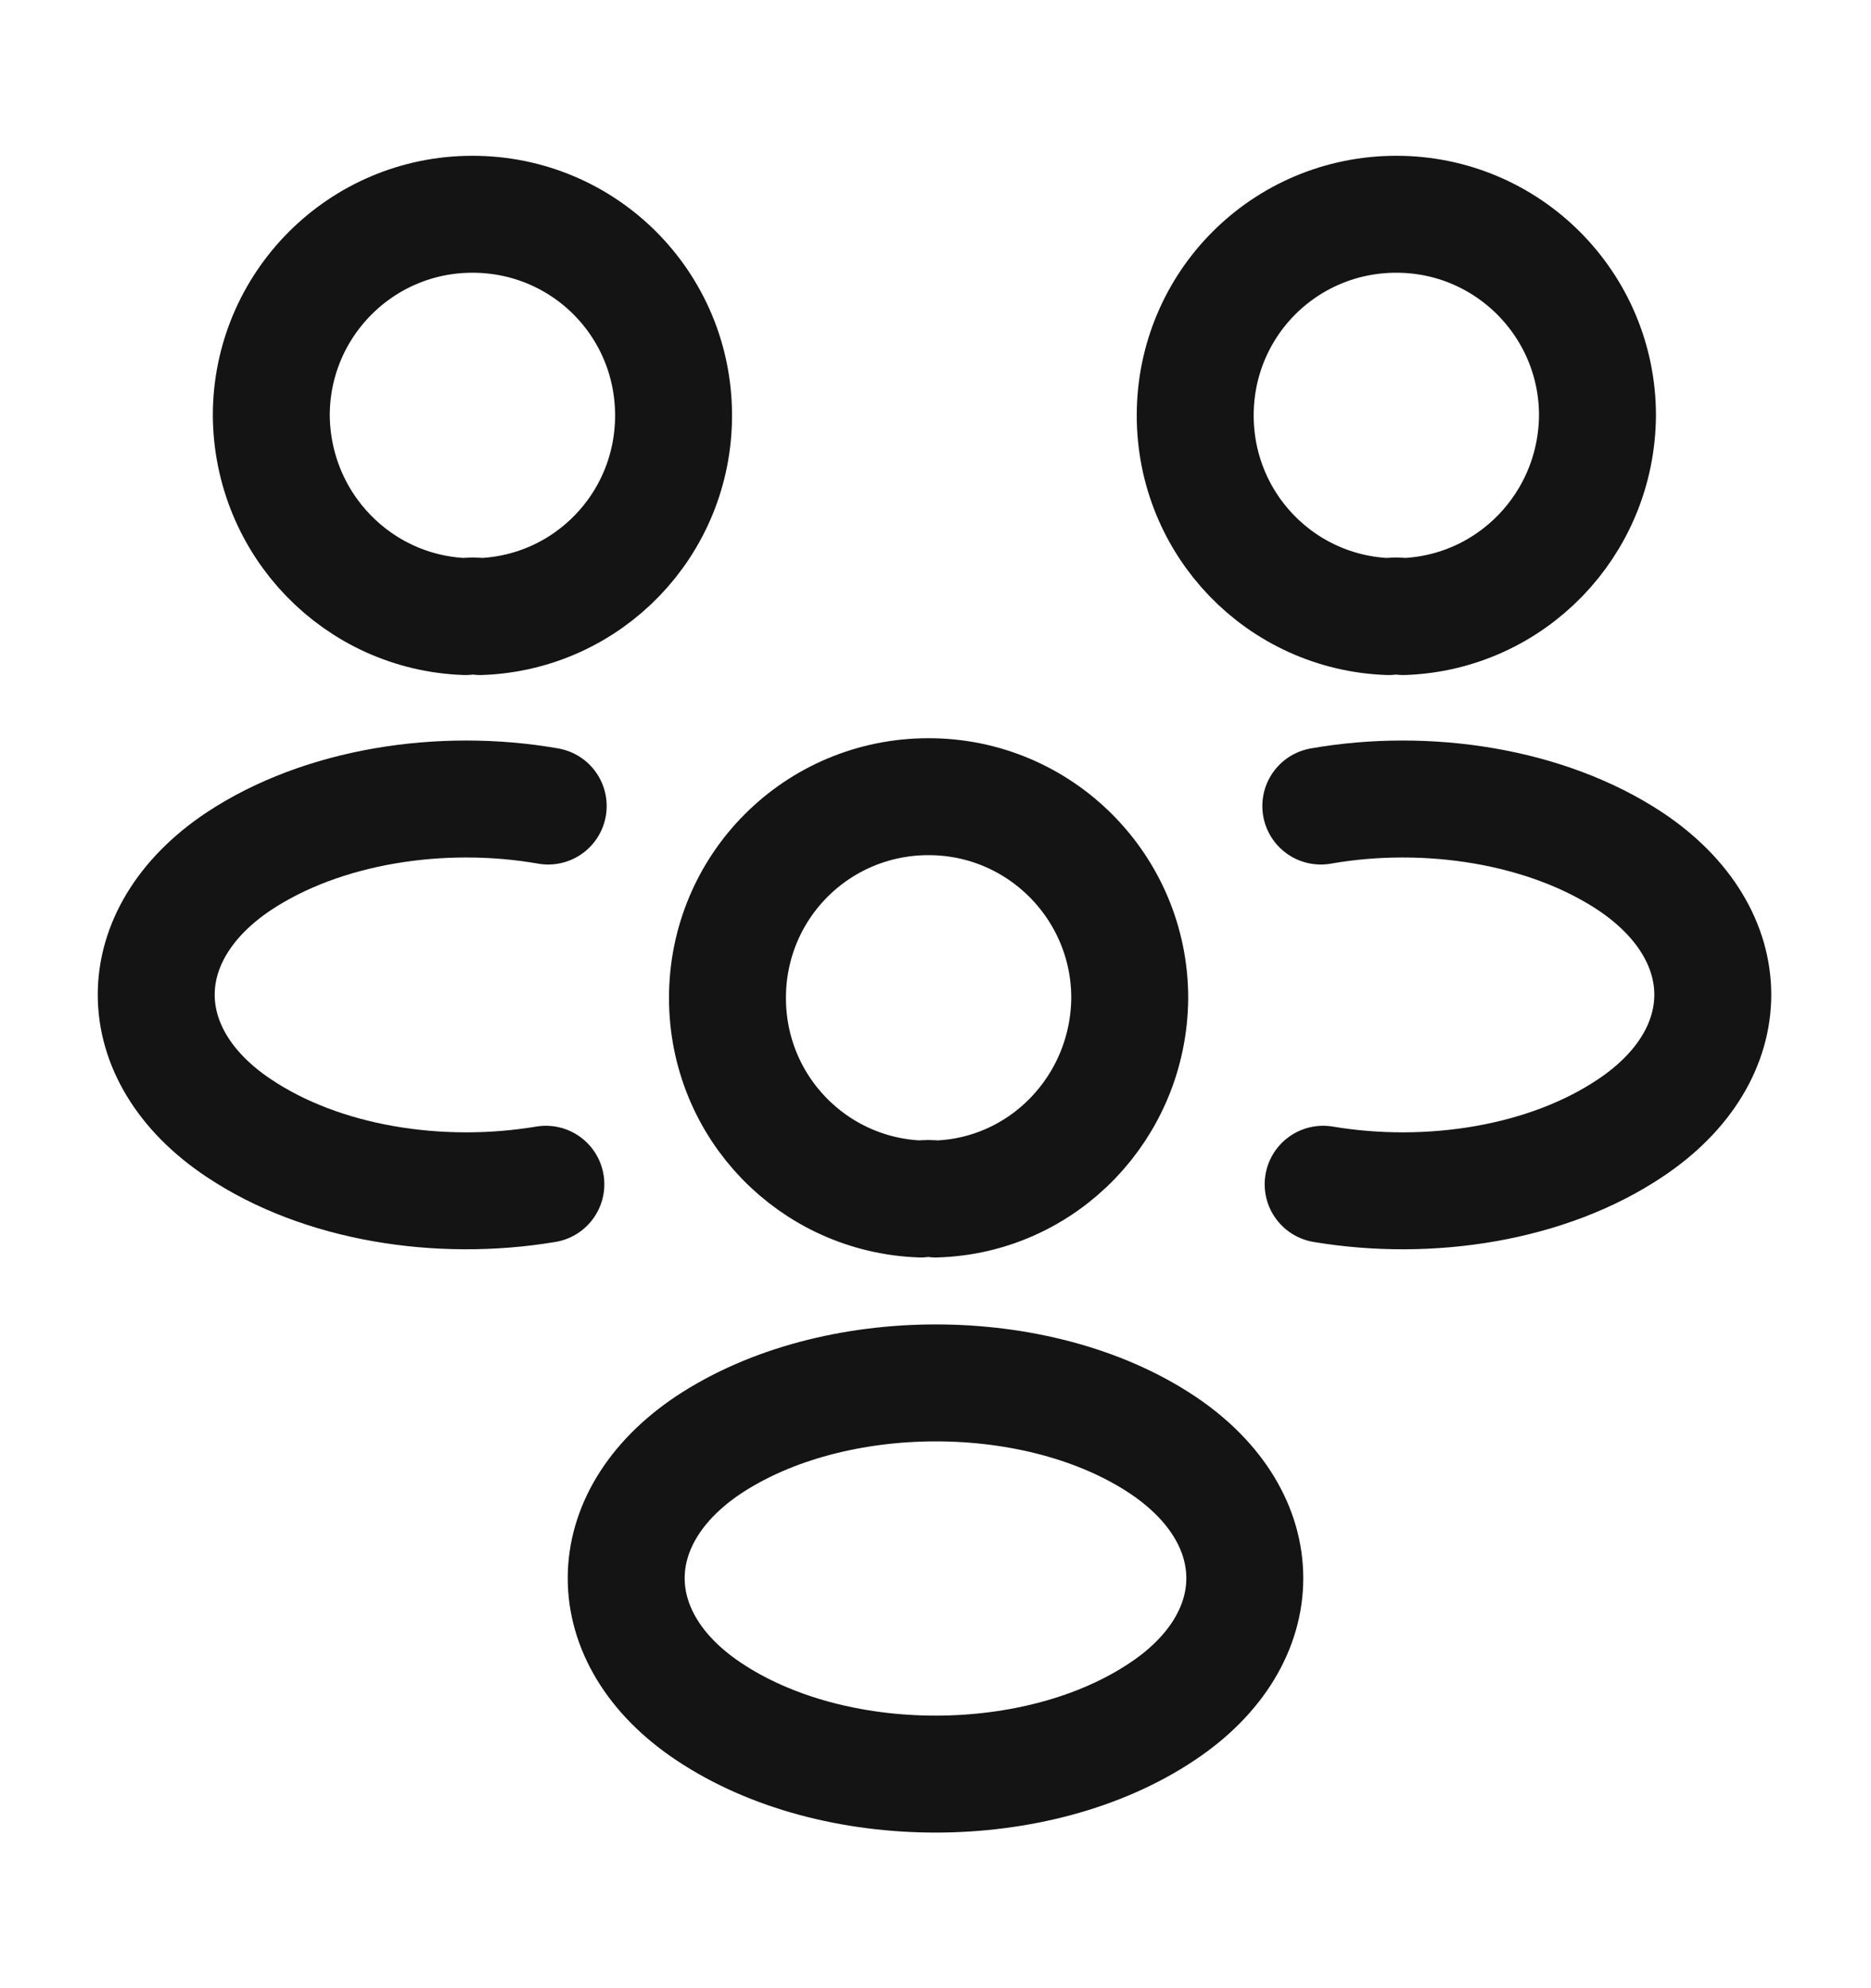 <svg width="16" height="17" viewBox="0 0 16 17" fill="none" xmlns="http://www.w3.org/2000/svg">
<g clip-path="url(#clip0_2309_5332)">
<path d="M12.001 5.272C11.961 5.265 11.914 5.265 11.874 5.272C10.954 5.239 10.221 4.485 10.221 3.552C10.221 2.599 10.987 1.832 11.941 1.832C12.894 1.832 13.661 2.605 13.661 3.552C13.654 4.485 12.921 5.239 12.001 5.272Z" stroke="#141414" stroke-linecap="round" stroke-linejoin="round"/>
<path d="M11.315 10.126C12.228 10.279 13.235 10.119 13.942 9.645C14.882 9.019 14.882 7.992 13.942 7.365C13.228 6.892 12.208 6.732 11.295 6.892" stroke="#141414" stroke-linecap="round" stroke-linejoin="round"/>
<path d="M3.98 5.272C4.02 5.265 4.067 5.265 4.107 5.272C5.027 5.239 5.76 4.485 5.76 3.552C5.76 2.599 4.994 1.832 4.04 1.832C3.087 1.832 2.32 2.605 2.32 3.552C2.327 4.485 3.06 5.239 3.98 5.272Z" stroke="#141414" stroke-linecap="round" stroke-linejoin="round"/>
<path d="M4.668 10.126C3.754 10.279 2.748 10.119 2.041 9.645C1.101 9.019 1.101 7.992 2.041 7.365C2.754 6.892 3.774 6.732 4.688 6.892" stroke="#141414" stroke-linecap="round" stroke-linejoin="round"/>
<path d="M8.001 10.252C7.961 10.246 7.914 10.246 7.874 10.252C6.954 10.219 6.221 9.466 6.221 8.533C6.221 7.579 6.987 6.812 7.941 6.812C8.894 6.812 9.661 7.586 9.661 8.533C9.654 9.466 8.921 10.226 8.001 10.252Z" stroke="#141414" stroke-linecap="round" stroke-linejoin="round"/>
<path d="M6.06 12.354C5.12 12.981 5.12 14.008 6.06 14.634C7.127 15.348 8.874 15.348 9.94 14.634C10.88 14.008 10.88 12.981 9.94 12.354C8.88 11.648 7.127 11.648 6.06 12.354Z" stroke="#141414" stroke-linecap="round" stroke-linejoin="round"/>
</g>
<defs>
<clipPath id="clip0_2309_5332">
<rect width="16" height="16" fill="white" transform="translate(0 0.5)"/>
</clipPath>
</defs>
</svg>

